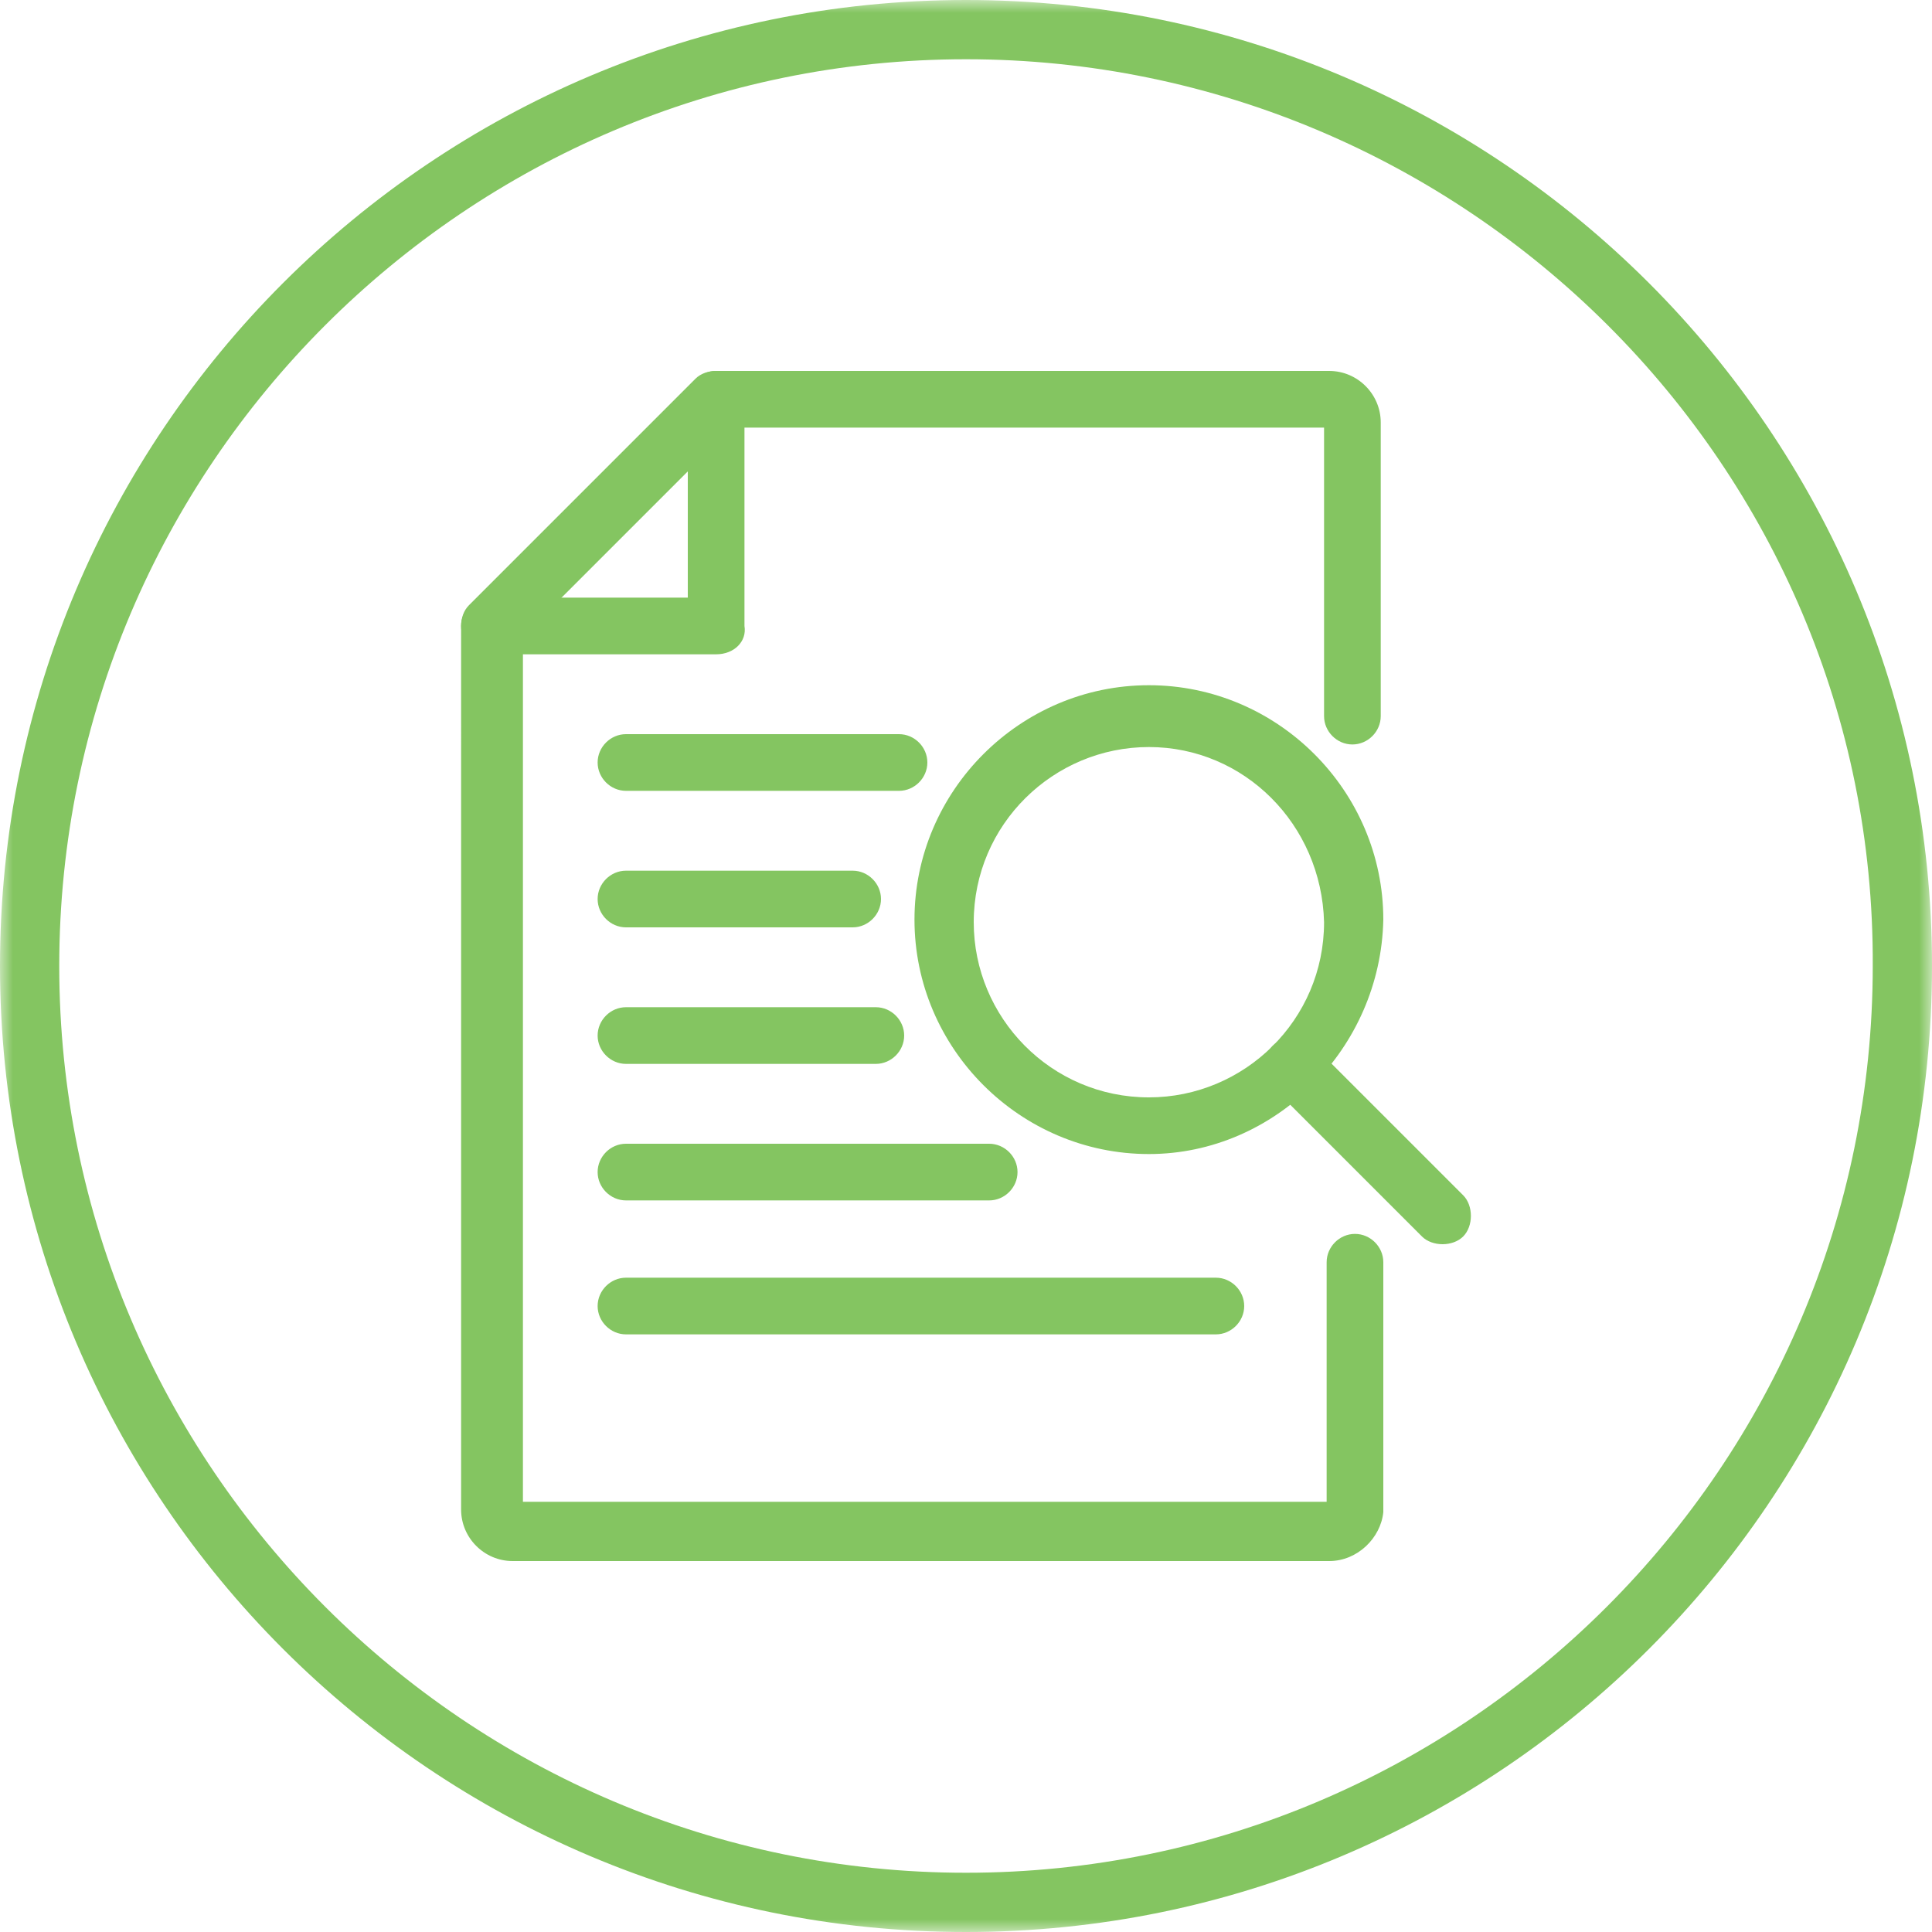 <?xml version="1.0" encoding="utf-8"?>
<!-- Generator: Adobe Illustrator 26.1.0, SVG Export Plug-In . SVG Version: 6.00 Build 0)  -->
<svg version="1.1" id="Layer_1" xmlns="http://www.w3.org/2000/svg" xmlns:xlink="http://www.w3.org/1999/xlink" x="0px" y="0px"
	 viewBox="0 0 75 75" style="enable-background:new 0 0 75 75;" xml:space="preserve">
<style type="text/css">
	.st0{filter:url(#Adobe_OpacityMaskFilter);}
	.st1{fill-rule:evenodd;clip-rule:evenodd;fill:#FFFFFF;}
	.st2{mask:url(#b_00000057839790297475472670000005223396911429884340_);fill-rule:evenodd;clip-rule:evenodd;fill:#84C561;}
	.st3{fill-rule:evenodd;clip-rule:evenodd;fill:#84C561;}
</style>
<g>
	<defs>
		<filter id="Adobe_OpacityMaskFilter" filterUnits="userSpaceOnUse" x="0" y="0" width="75" height="75">
			<feColorMatrix  type="matrix" values="1 0 0 0 0  0 1 0 0 0  0 0 1 0 0  0 0 0 1 0"/>
		</filter>
	</defs>
	<mask maskUnits="userSpaceOnUse" x="0" y="0" width="75" height="75" id="b_00000057839790297475472670000005223396911429884340_">
		<g class="st0">
			<polygon id="a_00000046317648811173174580000009289191026682296457_" class="st1" points="0,0 75,0 75,75 0,75 			"/>
		</g>
	</mask>
	<path class="st2" d="M37.5,2.3C18.1,2.3,2.3,18.1,2.3,37.5c0,19.4,15.8,35.2,35.2,35.2s35.2-15.8,35.2-35.2
		C72.8,18.1,56.9,2.3,37.5,2.3 M37.5,75C16.8,75,0,58.2,0,37.5C0,16.8,16.8,0,37.5,0C58.2,0,75,16.8,75,37.5
		C75,58.2,58.2,75,37.5,75"/>
	<path class="st3" d="M27.8,25.4H19c-0.6,0-1.1-0.5-1.1-1.1c0-0.6,0.5-1.1,1.1-1.1h7.7v-7.7c0-0.6,0.5-1.1,1.1-1.1
		c0.6,0,1.1,0.5,1.1,1.1v8.8C29,24.9,28.5,25.4,27.8,25.4"/>
	<path class="st3" d="M51.6,60.6H19.9c-1.1,0-2-0.9-2-2V24.3c0-0.3,0.1-0.6,0.3-0.8l8.8-8.8c0.2-0.2,0.5-0.3,0.8-0.3h23.8
		c1.1,0,2,0.9,2,2v11.4c0,0.6-0.5,1.1-1.1,1.1s-1.1-0.5-1.1-1.1V16.6h-23l-8.1,8.1v33.6h31.2V49c0-0.6,0.5-1.1,1.1-1.1
		s1.1,0.5,1.1,1.1v9.7C53.6,59.7,52.7,60.6,51.6,60.6"/>
	<path class="st3" d="M33.1,36h-8.8c-0.6,0-1.1-0.5-1.1-1.1c0-0.6,0.5-1.1,1.1-1.1h8.8c0.6,0,1.1,0.5,1.1,1.1
		C34.2,35.5,33.7,36,33.1,36 M34.9,30.7H24.3c-0.6,0-1.1-0.5-1.1-1.1c0-0.6,0.5-1.1,1.1-1.1h10.6c0.6,0,1.1,0.5,1.1,1.1
		C36,30.2,35.5,30.7,34.9,30.7 M34,41.3h-9.7c-0.6,0-1.1-0.5-1.1-1.1c0-0.6,0.5-1.1,1.1-1.1H34c0.6,0,1.1,0.5,1.1,1.1
		C35.1,40.8,34.6,41.3,34,41.3 M38.4,46.6H24.3c-0.6,0-1.1-0.5-1.1-1.1s0.5-1.1,1.1-1.1h14.1c0.6,0,1.1,0.5,1.1,1.1
		S39,46.6,38.4,46.6 M47.2,51.8H24.3c-0.6,0-1.1-0.5-1.1-1.1c0-0.6,0.5-1.1,1.1-1.1h22.9c0.6,0,1.1,0.5,1.1,1.1
		C48.3,51.3,47.8,51.8,47.2,51.8 M44.6,29c-3.7,0-6.8,3-6.8,6.8c0,3.7,3,6.8,6.8,6.8c3.7,0,6.8-3,6.8-6.8C51.3,32,48.3,29,44.6,29
		 M44.6,44.8c-5,0-9.1-4.1-9.1-9.1c0-5,4.1-9.1,9.1-9.1s9.1,4.1,9.1,9.1C53.6,40.7,49.5,44.8,44.6,44.8"/>
	<path class="st3" d="M56,48.3c-0.3,0-0.6-0.1-0.8-0.3l-5.8-5.8c-0.4-0.4-0.4-1.2,0-1.6c0.4-0.4,1.2-0.4,1.6,0l5.8,5.8
		c0.4,0.4,0.4,1.2,0,1.6C56.6,48.2,56.3,48.3,56,48.3"/>
</g>
</svg>
